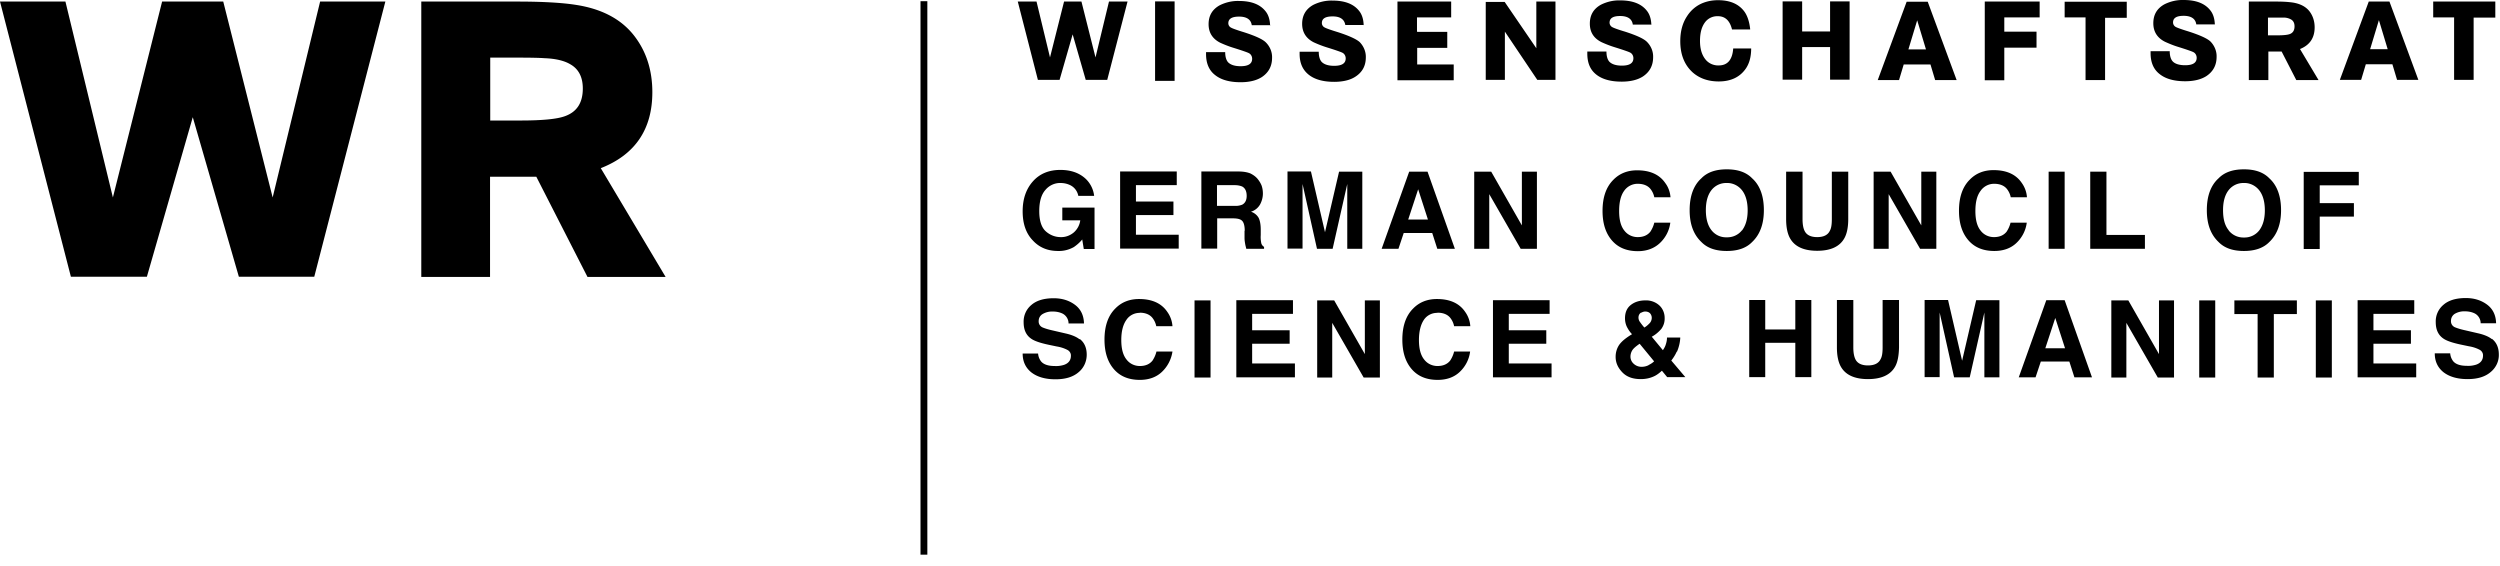 <?xml version="1.0" encoding="UTF-8"?> <svg xmlns="http://www.w3.org/2000/svg" fill="none" viewBox="0 0 128 29"><path fill="#000" fill-rule="evenodd" d="M127.58 17.36c-.15-.12-.38-.22-.68-.29l-.69-.16c-.27-.06-.44-.12-.53-.16a.331.331 0 0 1-.19-.32c0-.15.07-.28.19-.36a.96.96 0 0 1 .52-.13c.17 0 .34.03.49.1.19.09.32.29.32.51h.79c-.01-.42-.17-.74-.47-.96-.3-.22-.66-.33-1.08-.33-.51 0-.89.12-1.15.35-.26.22-.4.54-.39.88 0 .39.13.67.4.85.16.11.45.21.87.3l.43.09c.19.03.38.09.55.18.11.06.18.18.17.3 0 .22-.12.38-.35.46-.16.05-.32.07-.48.06-.33 0-.57-.08-.7-.24a.758.758 0 0 1-.15-.4h-.79c0 .41.15.73.45.97.3.23.71.35 1.23.35.51 0 .9-.12 1.18-.36.27-.22.43-.55.42-.9 0-.35-.12-.62-.35-.8l-.01.01Zm-6.06.24h1.92v-.69h-1.92v-.84h2.09v-.7h-2.9v3.95h3v-.71h-2.19v-1.02.01Zm-2.95-2.22h.82v3.95h-.82v-3.95Zm-4.17.7h1.19v3.25h.83v-3.25h1.18v-.7h-3.2v.7Zm-1.8-.7h.82v3.95h-.82v-3.95Zm-2.06 2.75-1.57-2.75h-.87v3.95h.77v-2.8l1.61 2.8h.83v-3.95h-.77v2.75Zm-5.82-.3.51-1.55.5 1.55h-1.01Zm.05-2.46-1.41 3.95h.86l.27-.81h1.46l.26.81h.9l-1.4-3.95h-.94Zm-4.31 3.1-.72-3.11h-1.2v3.95h.77V16l.74 3.32h.8l.75-3.32v3.32h.77v-3.95h-1.19l-.72 3.1Zm-4.07-.68c0 .27-.03.47-.1.59-.1.22-.32.33-.65.33s-.55-.11-.65-.33c-.06-.13-.1-.32-.1-.59v-2.43h-.84v2.43c0 .42.07.75.2.98.24.43.71.64 1.39.64.68 0 1.15-.21 1.39-.64.13-.23.19-.56.2-.98v-2.43h-.84v2.43Zm-4.47-.92h-1.54v-1.51h-.82v3.95h.82v-1.76h1.54v1.76h.82v-3.95h-.82v1.51Zm-7.5 1.82c-.11.06-.24.09-.36.09a.58.58 0 0 1-.42-.16.484.484 0 0 1-.16-.36c0-.11.03-.22.09-.32s.19-.21.38-.34l.74.9c-.08.08-.18.14-.28.19h.01Zm-.38-2.68a.36.36 0 0 1 .2-.06c.09 0 .19.03.25.1.05.06.08.14.08.22 0 .12-.05.23-.14.31-.07.07-.15.14-.24.19-.08-.09-.15-.18-.22-.28a.378.378 0 0 1-.08-.23c0-.11.05-.21.14-.26l.01.01Zm1.82 2c.1-.23.16-.48.17-.73h-.68c0 .12-.02.23-.06.35-.03.11-.09.21-.15.3l-.57-.69c.19-.1.35-.24.49-.4.12-.17.18-.36.17-.57 0-.24-.1-.48-.28-.64-.19-.17-.45-.26-.7-.25-.31 0-.56.08-.76.24-.2.16-.29.39-.29.68 0 .14.03.29.09.42.07.14.16.28.27.39l-.08.05c-.27.17-.46.33-.58.5-.12.18-.18.39-.18.61 0 .29.11.55.34.79.23.24.54.35.95.35.25 0 .49-.05.71-.16.14-.07.26-.17.37-.27l.27.33h.93l-.72-.85c.11-.14.21-.3.28-.46l.01.01Zm-8.61-.41h1.92v-.69h-1.92v-.84h2.09v-.7h-2.9v3.95h3v-.71h-2.19v-1.02.01Zm-3.65-1.59c.29 0 .51.09.65.26a1 1 0 0 1 .2.43h.83a1.42 1.42 0 0 0-.27-.74c-.3-.44-.79-.65-1.44-.65-.49 0-.9.16-1.22.49-.37.37-.55.9-.55 1.59 0 .64.16 1.14.48 1.51.32.37.76.55 1.33.55.45 0 .83-.13 1.12-.4.3-.28.49-.65.54-1.05h-.82c-.04.17-.11.32-.2.46-.15.19-.37.28-.65.28-.27 0-.52-.12-.68-.33-.18-.22-.27-.55-.27-1 0-.44.09-.79.25-1.03.15-.23.42-.37.7-.36v-.01Zm-3.72 2.12-1.57-2.75h-.87v3.95h.77v-2.8l1.61 2.8h.83v-3.95h-.77v2.75Zm-5.77-.53h1.92v-.69h-1.92v-.84h2.09v-.7h-2.9v3.95h3v-.71h-2.19v-1.02.01Zm-2.95-2.22h.82v3.95h-.82v-3.95Zm-2.81.63c.29 0 .51.09.65.26a1 1 0 0 1 .2.43h.83a1.42 1.42 0 0 0-.27-.74c-.3-.44-.79-.65-1.44-.65-.49 0-.9.16-1.22.49-.37.37-.55.9-.55 1.59 0 .64.16 1.14.48 1.51.32.37.76.55 1.33.55.45 0 .83-.13 1.12-.4.3-.28.49-.65.55-1.05h-.82c-.04.17-.11.32-.2.46-.15.19-.37.28-.65.28-.27 0-.52-.12-.68-.33-.18-.22-.27-.55-.27-1 0-.45.09-.79.26-1.03.15-.23.42-.37.7-.36l-.02-.01Zm-3.08 1.36c-.15-.12-.38-.22-.68-.29l-.69-.16c-.27-.06-.44-.12-.53-.16a.331.331 0 0 1-.19-.32c0-.15.07-.28.2-.36a.96.96 0 0 1 .52-.13c.17 0 .34.03.49.1.19.09.32.29.32.51h.79c-.01-.42-.17-.74-.47-.96-.3-.22-.66-.33-1.08-.33-.51 0-.89.12-1.15.35-.26.22-.4.54-.39.88 0 .39.13.67.4.85.16.11.45.21.87.3l.43.09c.19.03.38.09.55.18.11.06.18.18.17.3 0 .22-.12.38-.35.46-.16.05-.32.07-.48.06-.33 0-.57-.08-.7-.24a.758.758 0 0 1-.15-.4h-.79c0 .41.15.73.45.97.3.23.71.35 1.23.35.51 0 .9-.12 1.18-.36.27-.22.42-.55.42-.9s-.12-.62-.35-.8l-.02.01Zm63.5-7.88h2V8.8h-2.82v3.95h.82v-1.66h1.75v-.69h-1.75v-.91Zm-4.66 2.3c-.2-.24-.29-.58-.29-1.03 0-.45.1-.79.29-1.03.19-.24.48-.37.78-.36.3-.01.59.13.78.37.19.24.29.59.29 1.03 0 .44-.1.78-.29 1.03-.19.24-.48.37-.78.36-.3.01-.59-.12-.78-.36v-.01Zm2.08.6c.4-.38.6-.92.6-1.63 0-.71-.2-1.27-.6-1.63-.3-.31-.73-.46-1.3-.46-.57 0-1 .15-1.3.46-.4.36-.6.91-.6 1.63 0 .72.2 1.25.6 1.63.3.31.73.46 1.3.46.56 0 1-.15 1.3-.46Zm-6.36-.36h-1.98V8.79h-.83v3.95h2.8v-.71h.01Zm-4.94-3.24h.82v3.95h-.82V8.79Zm-1.95 2.61c-.04.17-.11.32-.2.46-.15.19-.37.28-.65.28-.27 0-.52-.12-.68-.33-.18-.22-.27-.55-.27-1 0-.45.08-.79.26-1.03a.84.84 0 0 1 .7-.37c.29 0 .51.09.65.26a1 1 0 0 1 .2.43h.83a1.42 1.42 0 0 0-.27-.74c-.3-.44-.79-.65-1.44-.65-.49 0-.9.16-1.22.49-.37.37-.55.9-.55 1.59 0 .64.16 1.14.48 1.51.32.37.76.55 1.33.55.45 0 .83-.13 1.12-.4.3-.28.49-.65.54-1.05h-.83Zm-3.8-2.61h-.77v2.75L96.8 8.79h-.87v3.95h.77v-2.8l1.61 2.8h.83V8.79Zm-4.71 3.41c.13-.23.2-.56.2-.98V8.79h-.84v2.43c0 .27-.03.47-.1.59-.1.22-.32.33-.65.33s-.55-.11-.65-.33c-.06-.12-.1-.32-.1-.59V8.79h-.84v2.43c0 .42.07.75.2.98.24.43.71.64 1.39.64.68 0 1.15-.21 1.39-.64Zm-5.24-.41c-.19.24-.48.37-.78.36a.94.94 0 0 1-.78-.36c-.19-.24-.29-.58-.29-1.03 0-.45.1-.79.29-1.03.19-.24.48-.37.78-.36.3-.01.59.13.78.37.19.24.29.59.29 1.03 0 .44-.1.78-.29 1.03v-.01Zm1.12-1.03c0-.72-.2-1.27-.6-1.63-.3-.31-.73-.46-1.3-.46-.57 0-1 .15-1.3.46-.4.36-.6.91-.6 1.63 0 .72.2 1.25.6 1.63.3.31.73.46 1.3.46.57 0 1-.15 1.3-.46.4-.38.6-.92.6-1.63Zm-5.33 1.69c.3-.28.49-.65.54-1.05h-.82c-.04.17-.11.32-.2.46-.15.19-.37.28-.65.28-.27 0-.52-.12-.68-.33-.18-.22-.27-.55-.27-1 0-.45.08-.79.25-1.03a.84.84 0 0 1 .7-.37c.29 0 .51.09.65.26a1 1 0 0 1 .2.43h.83c-.02-.26-.11-.52-.27-.73-.3-.44-.79-.65-1.44-.65-.49 0-.9.16-1.22.49-.37.37-.55.9-.55 1.59 0 .64.16 1.14.48 1.51.32.37.76.55 1.33.55.45 0 .83-.14 1.12-.41Zm-6.29.29V8.79h-.77v2.75l-1.57-2.75h-.87v3.95h.77v-2.8l1.61 2.8h.83Zm-6.08-3.05.5 1.55H72.1l.51-1.55Zm.72 2.24.26.81h.9l-1.4-3.95h-.94l-1.41 3.95h.86l.27-.81h1.46Zm-5.1.81.75-3.32v3.32h.77V8.79h-1.19l-.72 3.1-.72-3.11h-1.2v3.95h.77V9.42l.74 3.32h.8Zm-5.92-2.2V9.48h.91c.13 0 .26.02.38.07.15.08.23.24.23.48 0 .22-.08.37-.23.45-.13.05-.26.07-.4.06h-.89Zm1.41 1.28v.37c0 .11.02.23.04.34.01.05.03.12.05.21h.91v-.1a.309.309 0 0 1-.15-.23c-.02-.12-.03-.24-.02-.37v-.27c0-.28-.04-.48-.11-.62a.702.702 0 0 0-.39-.31c.2-.06.37-.2.47-.38.09-.17.14-.36.14-.55 0-.14-.02-.28-.07-.42-.05-.12-.12-.23-.2-.33-.1-.12-.23-.21-.37-.28-.15-.06-.35-.1-.62-.1h-1.89v3.95h.81v-1.55h.81c.23 0 .39.04.47.13.08.08.13.25.13.5l-.01.01Zm-5.56-.81h1.92v-.69h-1.92v-.84h2.09v-.7h-2.9v3.95h3v-.71h-2.19V11v.01Zm-3.77.27h.92a1 1 0 0 1-.33.62c-.19.16-.43.25-.68.24-.28 0-.55-.11-.76-.3-.22-.2-.33-.55-.33-1.03s.1-.84.31-1.08c.19-.23.48-.37.78-.36.16 0 .31.03.45.09.24.1.41.31.46.57h.81c-.04-.37-.23-.72-.52-.95-.31-.25-.71-.38-1.21-.38-.58 0-1.05.19-1.4.58-.35.39-.53.9-.53 1.54 0 .63.17 1.13.52 1.49.33.36.76.54 1.29.54.28.01.56-.06.81-.2.16-.11.31-.24.43-.39l.08.49h.55v-2.12h-1.65v.66-.01ZM47.48 28.4h-.35V.06h.35V28.4ZM124.58.08h3.18V.9h-1.11v3.19h-1V.89h-1.07V.08Zm-3.32 0h1.08l1.48 4.01h-1.09l-.24-.8h-1.36l-.24.8h-1.09l1.48-4.01h-.02Zm.09 2.44h.9l-.45-1.49-.45 1.49ZM115.13.08h1.4c.29 0 .57.01.86.05.37.06.65.2.84.43.19.24.28.53.28.84 0 .54-.25.91-.75 1.11l.95 1.59h-1.14l-.75-1.46h-.68V4.1h-1V.08h-.01Zm1 1.73h.44c.32 0 .53-.02.65-.06.18-.06.26-.2.26-.4 0-.17-.06-.29-.19-.36a.779.779 0 0 0-.37-.09h-.8v.92l.01-.01Zm-2.72-.56h-.96c-.04-.29-.26-.44-.65-.44-.36 0-.54.11-.54.34 0 .1.06.19.14.23.07.04.29.12.65.23.59.19.96.36 1.12.51.21.21.33.5.32.79 0 .43-.18.76-.53.99-.27.17-.63.26-1.08.26-.56 0-1-.12-1.31-.37-.31-.24-.46-.6-.46-1.07v-.1h.98c0 .25.06.42.15.52.12.13.34.2.64.2.4 0 .59-.13.59-.38 0-.13-.07-.25-.19-.3-.06-.03-.31-.12-.76-.26-.23-.07-.45-.16-.67-.26-.4-.2-.6-.52-.6-.95 0-.44.19-.76.57-.97.3-.15.64-.23.98-.22.63 0 1.08.17 1.36.52.15.18.23.43.24.74M105.71.09h3.18v.82h-1.11V4.1h-1V.89h-1.07V.08v.01Zm-3.09 1.53h1.65v.82h-1.65v1.67h-1V.08h2.81v.81h-1.81v.73Zm-5-1.53h1.08l1.48 4.01h-1.1l-.24-.8h-1.37l-.24.8h-1.09L97.62.09Zm.09 2.44h.9l-.45-1.49-.45 1.49Zm-5.44-.92h1.43V.07h1v4.01h-1V2.41h-1.43v1.67h-1V.07h1v1.54Zm-2.67-.1h-.92c-.11-.45-.35-.68-.72-.68a.785.785 0 0 0-.63.27c-.2.24-.29.57-.29 1 0 .39.09.7.27.93.16.21.42.33.69.32.45 0 .7-.29.74-.87h.92c0 .42-.09.75-.26 1.01-.3.45-.77.68-1.4.68-.53 0-.97-.15-1.32-.45-.43-.38-.65-.92-.65-1.61 0-.49.11-.92.34-1.27.2-.32.5-.57.85-.7.24-.09.49-.13.74-.13.61 0 1.06.19 1.35.58.16.22.26.53.3.91m-5.05-.24h-.96c-.04-.29-.26-.44-.65-.44-.36 0-.54.11-.54.34 0 .1.06.19.14.23.07.04.28.12.65.23.59.19.96.36 1.12.52.21.21.33.49.32.79 0 .43-.18.76-.53.99-.27.17-.63.26-1.08.26-.56 0-1-.12-1.31-.37-.31-.25-.45-.6-.45-1.07v-.1h.98c0 .25.06.42.15.52.13.13.34.2.64.2.4 0 .59-.13.59-.38 0-.13-.07-.25-.19-.3-.06-.03-.31-.12-.76-.26-.23-.07-.46-.16-.68-.26-.4-.2-.6-.51-.6-.95 0-.44.19-.76.57-.97.3-.15.64-.23.98-.22.63 0 1.08.17 1.36.52.15.18.23.43.24.74M76.07.1h.97l1.62 2.37V.08h.98v4.01h-.93l-1.66-2.47v2.47h-.98V.08.1Zm-3.51 1.53h1.54v.82h-1.54v.85h1.87v.81h-2.88V.08h2.75v.81h-1.75v.71l.01.03Zm-2.72-.35h-.96c-.05-.29-.26-.44-.65-.44-.37 0-.55.11-.55.34 0 .1.06.19.15.23.07.04.29.12.65.23.59.19.96.36 1.13.51.21.21.33.5.32.79 0 .43-.18.76-.54.99-.26.17-.63.26-1.08.26-.56 0-1-.12-1.31-.37-.31-.25-.46-.6-.46-1.07v-.1h.98c0 .25.06.42.15.52.13.13.34.2.64.2.4 0 .59-.13.59-.38 0-.13-.07-.25-.19-.3-.06-.03-.31-.12-.76-.26-.23-.07-.46-.16-.68-.26-.4-.2-.6-.52-.6-.95 0-.43.19-.76.57-.97.3-.15.64-.23.98-.22.63 0 1.08.17 1.36.52.15.18.23.43.24.74m-4.77 0h-.96c-.04-.29-.26-.44-.65-.44-.36 0-.55.11-.55.34 0 .1.06.19.15.23.07.04.29.12.65.23.59.19.96.36 1.12.52.21.21.33.49.32.79 0 .43-.18.76-.53.99-.27.17-.63.26-1.08.26-.56 0-1-.12-1.31-.37-.31-.24-.46-.6-.46-1.07v-.1h.98c0 .25.06.42.15.52.13.13.34.2.64.2.4 0 .59-.13.59-.38 0-.13-.07-.25-.19-.3-.06-.03-.31-.12-.76-.26-.23-.07-.46-.16-.68-.26-.4-.2-.6-.52-.6-.95 0-.44.19-.76.57-.97.3-.15.64-.23.98-.22.63 0 1.08.17 1.36.52.15.18.23.43.24.74m-4.89 2.83h-1V.07h1V4.14ZM52.12.08h.95l.69 2.86.72-2.86h.89l.72 2.86.69-2.86h.95l-1.04 4.01h-1.1l-.67-2.33-.67 2.33h-1.11L52.11.08h.01Zm-30.55 0h4.9c1.32 0 2.33.06 3.02.17 1.3.2 2.28.71 2.94 1.53.64.8.97 1.78.97 2.94 0 1.9-.88 3.2-2.64 3.89l3.32 5.57h-4l-2.62-5.13h-2.37v5.13h-3.52V.08Zm3.52 6.09h1.55c1.11 0 1.87-.07 2.28-.22.62-.22.92-.69.92-1.42 0-.59-.22-1.01-.66-1.25-.29-.17-.73-.28-1.3-.3-.25-.02-.73-.03-1.43-.03H25.1v3.23l-.01-.01ZM0 .08h3.35l2.43 10.03L8.3.08h3.13l2.53 10.03L16.39.08h3.34l-3.64 14.09h-3.86L9.87 6l-2.35 8.17H3.63L0 .08Z" clip-rule="evenodd"></path></svg> 
